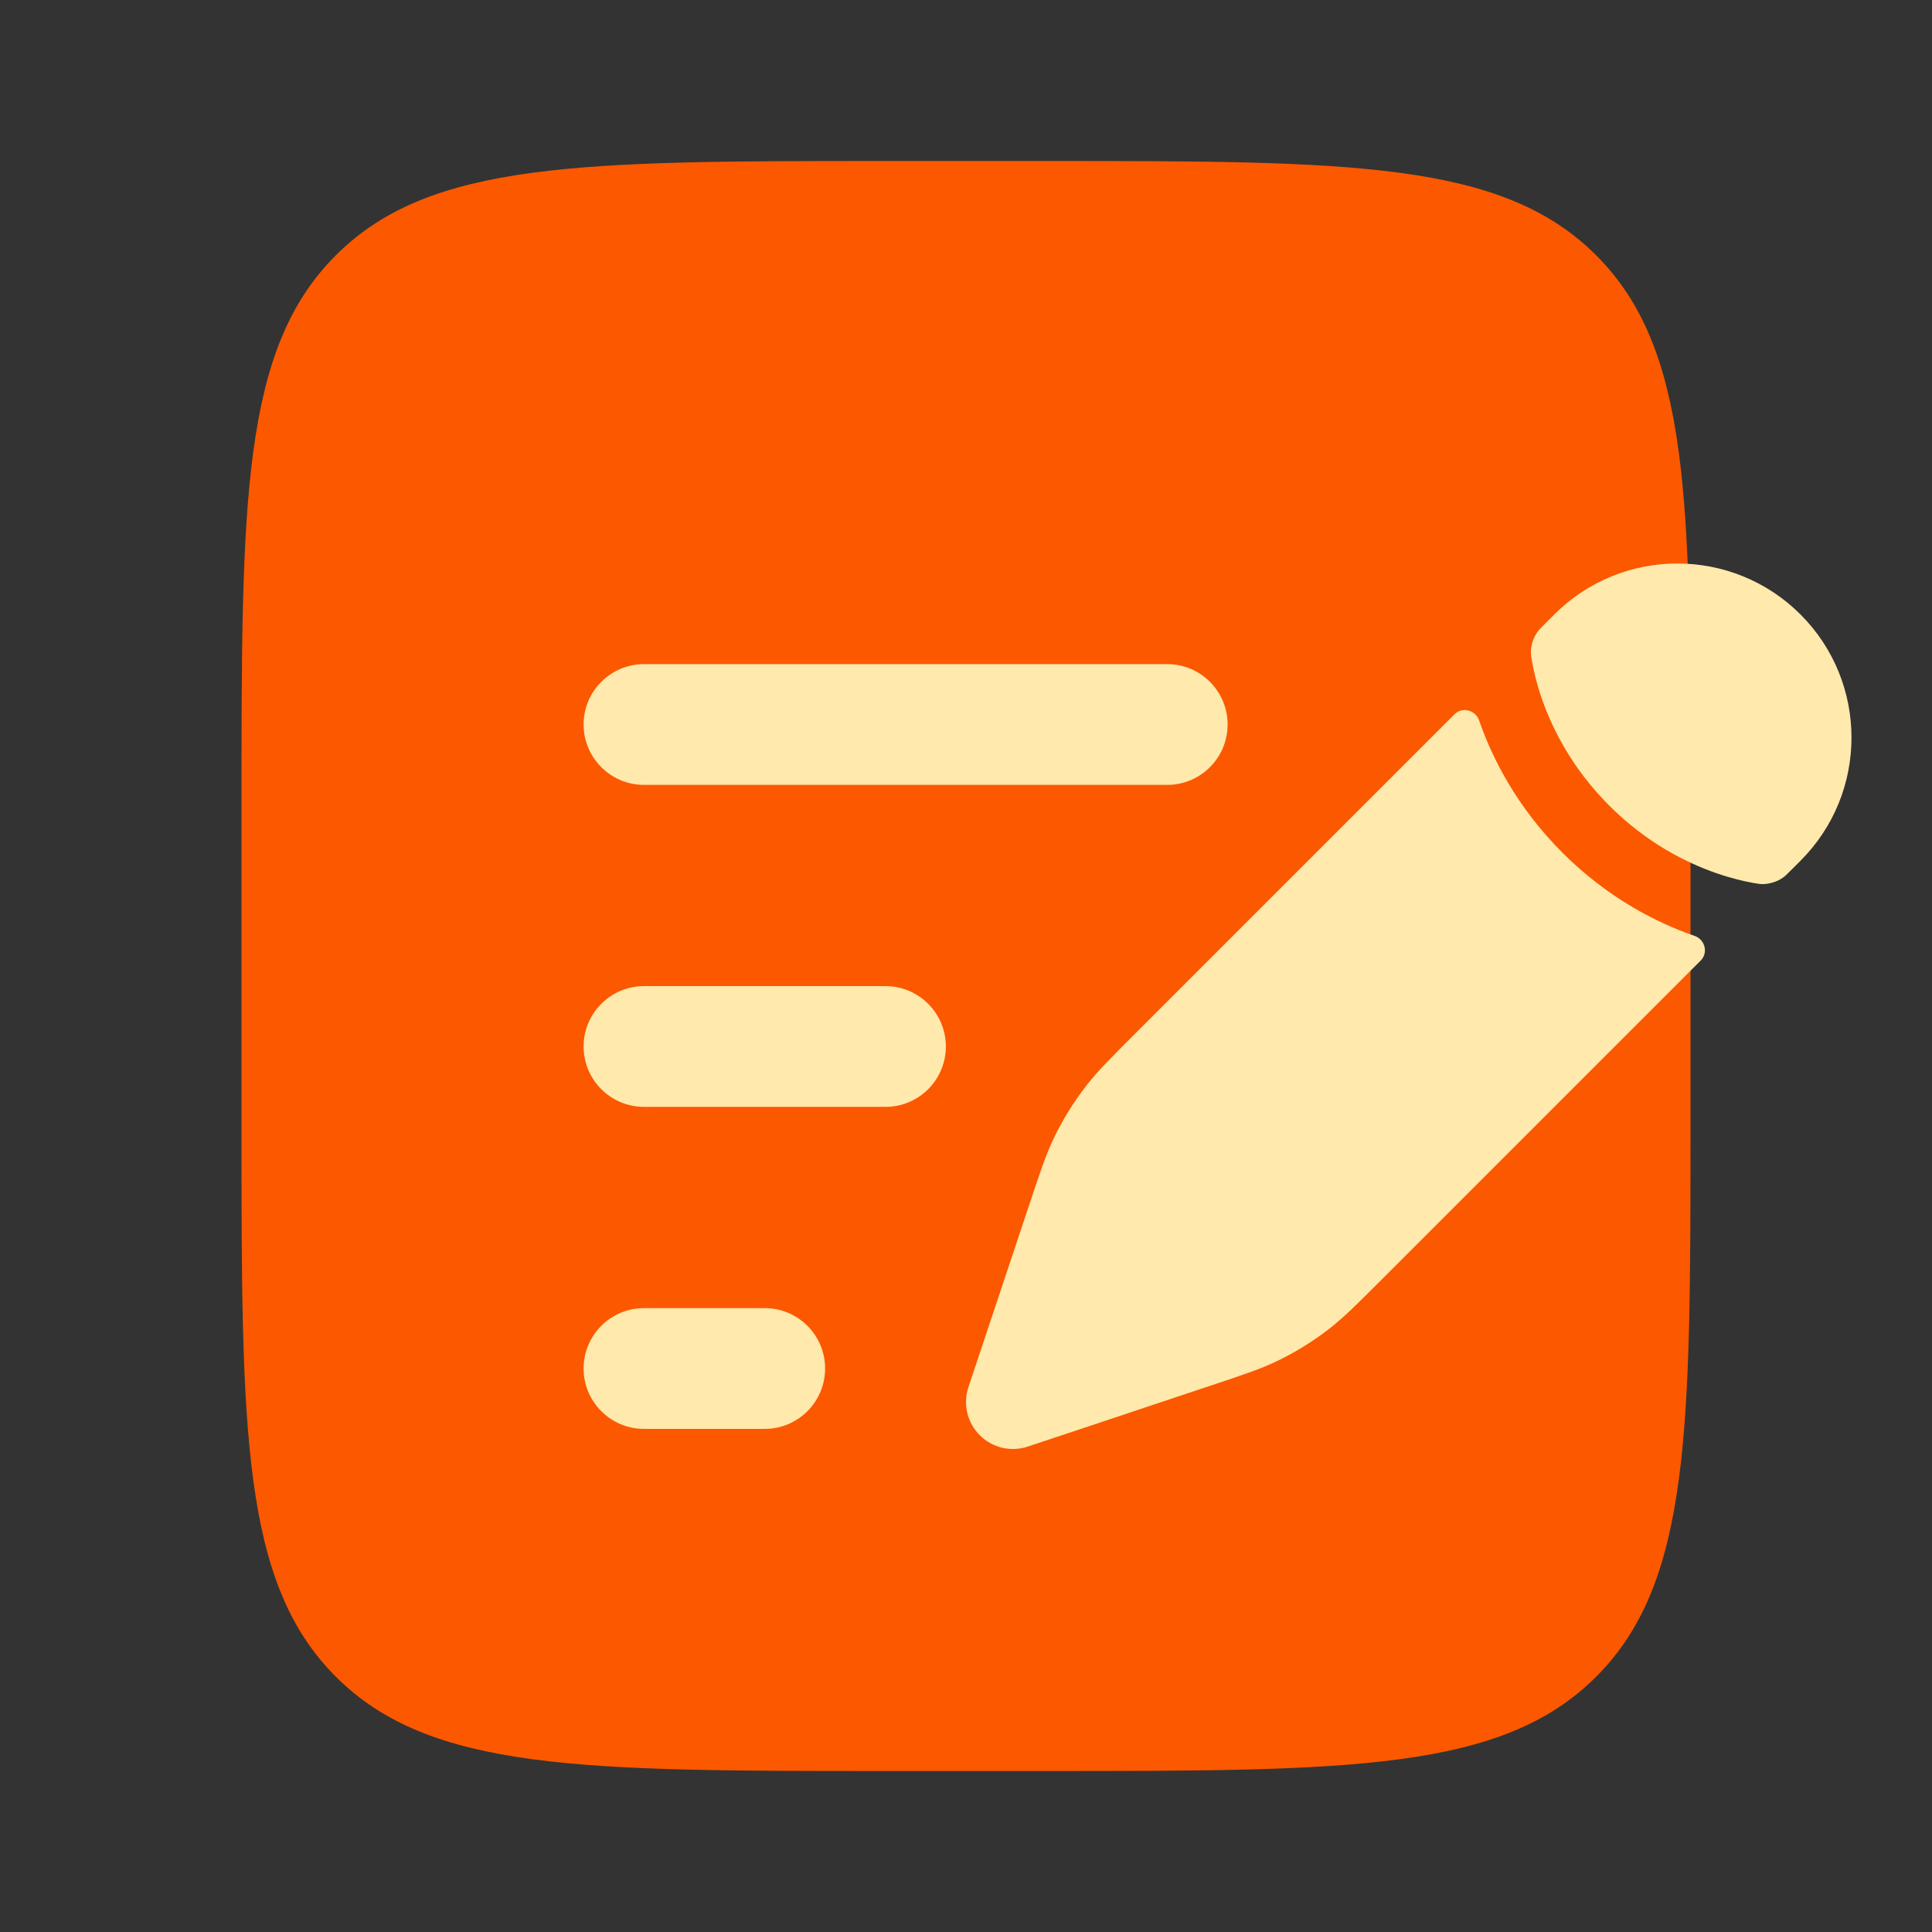 <svg width="56" height="56" viewBox="0 0 56 56" fill="none" xmlns="http://www.w3.org/2000/svg">
<rect x="0" y="0" width="56" height="56" fill="#333333" stroke="none"/>
<path d="M7 23.333C7 14.534 7 10.134 9.734 7.4C12.467 4.667 16.867 4.667 25.667 4.667H30.333C39.133 4.667 43.533 4.667 46.266 7.4C49 10.134 49 14.534 49 23.333V32.667C49 41.466 49 45.866 46.266 48.6C43.533 51.333 39.133 51.333 30.333 51.333H25.667C16.867 51.333 12.467 51.333 9.734 48.6C7 45.866 7 41.466 7 32.667V23.333Z" fill="#FC5800"/>
<path d="M38.544 38.503C38.952 38.184 39.323 37.814 40.063 37.074L49.297 27.84C49.521 27.616 49.419 27.232 49.12 27.128C48.03 26.75 46.612 26.04 45.286 24.714C43.96 23.388 43.25 21.97 42.872 20.88C42.768 20.581 42.384 20.479 42.16 20.703L32.926 29.936C32.186 30.677 31.816 31.048 31.497 31.456C31.121 31.938 30.799 32.459 30.536 33.01C30.314 33.478 30.148 33.975 29.817 34.968L29.389 36.252L28.708 38.294L28.07 40.209C27.907 40.698 28.034 41.237 28.399 41.601C28.763 41.966 29.302 42.093 29.791 41.93L31.706 41.292L33.748 40.611L35.032 40.183L35.032 40.183C36.025 39.852 36.522 39.687 36.99 39.464C37.541 39.201 38.062 38.879 38.544 38.503Z" fill="#FFE9AC"/>
<path d="M52.189 24.948C54.159 22.978 54.159 19.782 52.189 17.811C50.218 15.841 47.022 15.841 45.052 17.811L44.755 18.108C44.659 18.204 44.611 18.252 44.564 18.316C44.445 18.481 44.37 18.72 44.374 18.923C44.376 19.002 44.387 19.066 44.41 19.194C44.455 19.445 44.538 19.811 44.69 20.249C44.994 21.124 45.567 22.273 46.647 23.353C47.727 24.433 48.876 25.006 49.751 25.31C50.189 25.462 50.556 25.545 50.806 25.59C50.934 25.613 50.998 25.624 51.077 25.626C51.28 25.63 51.519 25.555 51.684 25.436C51.748 25.389 51.796 25.341 51.892 25.245L51.892 25.245L52.189 24.948Z" fill="#FFE9AC"/>
<path fill-rule="evenodd" clip-rule="evenodd" d="M16.916 21C16.916 20.034 17.7 19.25 18.666 19.25H33.833C34.8 19.25 35.583 20.034 35.583 21C35.583 21.966 34.8 22.75 33.833 22.75H18.666C17.7 22.75 16.916 21.966 16.916 21ZM16.916 30.333C16.916 29.367 17.7 28.583 18.666 28.583H25.666C26.633 28.583 27.416 29.367 27.416 30.333C27.416 31.3 26.633 32.083 25.666 32.083H18.666C17.7 32.083 16.916 31.3 16.916 30.333ZM16.916 39.667C16.916 38.7 17.7 37.917 18.666 37.917H22.166C23.133 37.917 23.916 38.7 23.916 39.667C23.916 40.633 23.133 41.417 22.166 41.417H18.666C17.7 41.417 16.916 40.633 16.916 39.667Z" fill="#FFE9AC"/>
</svg>
